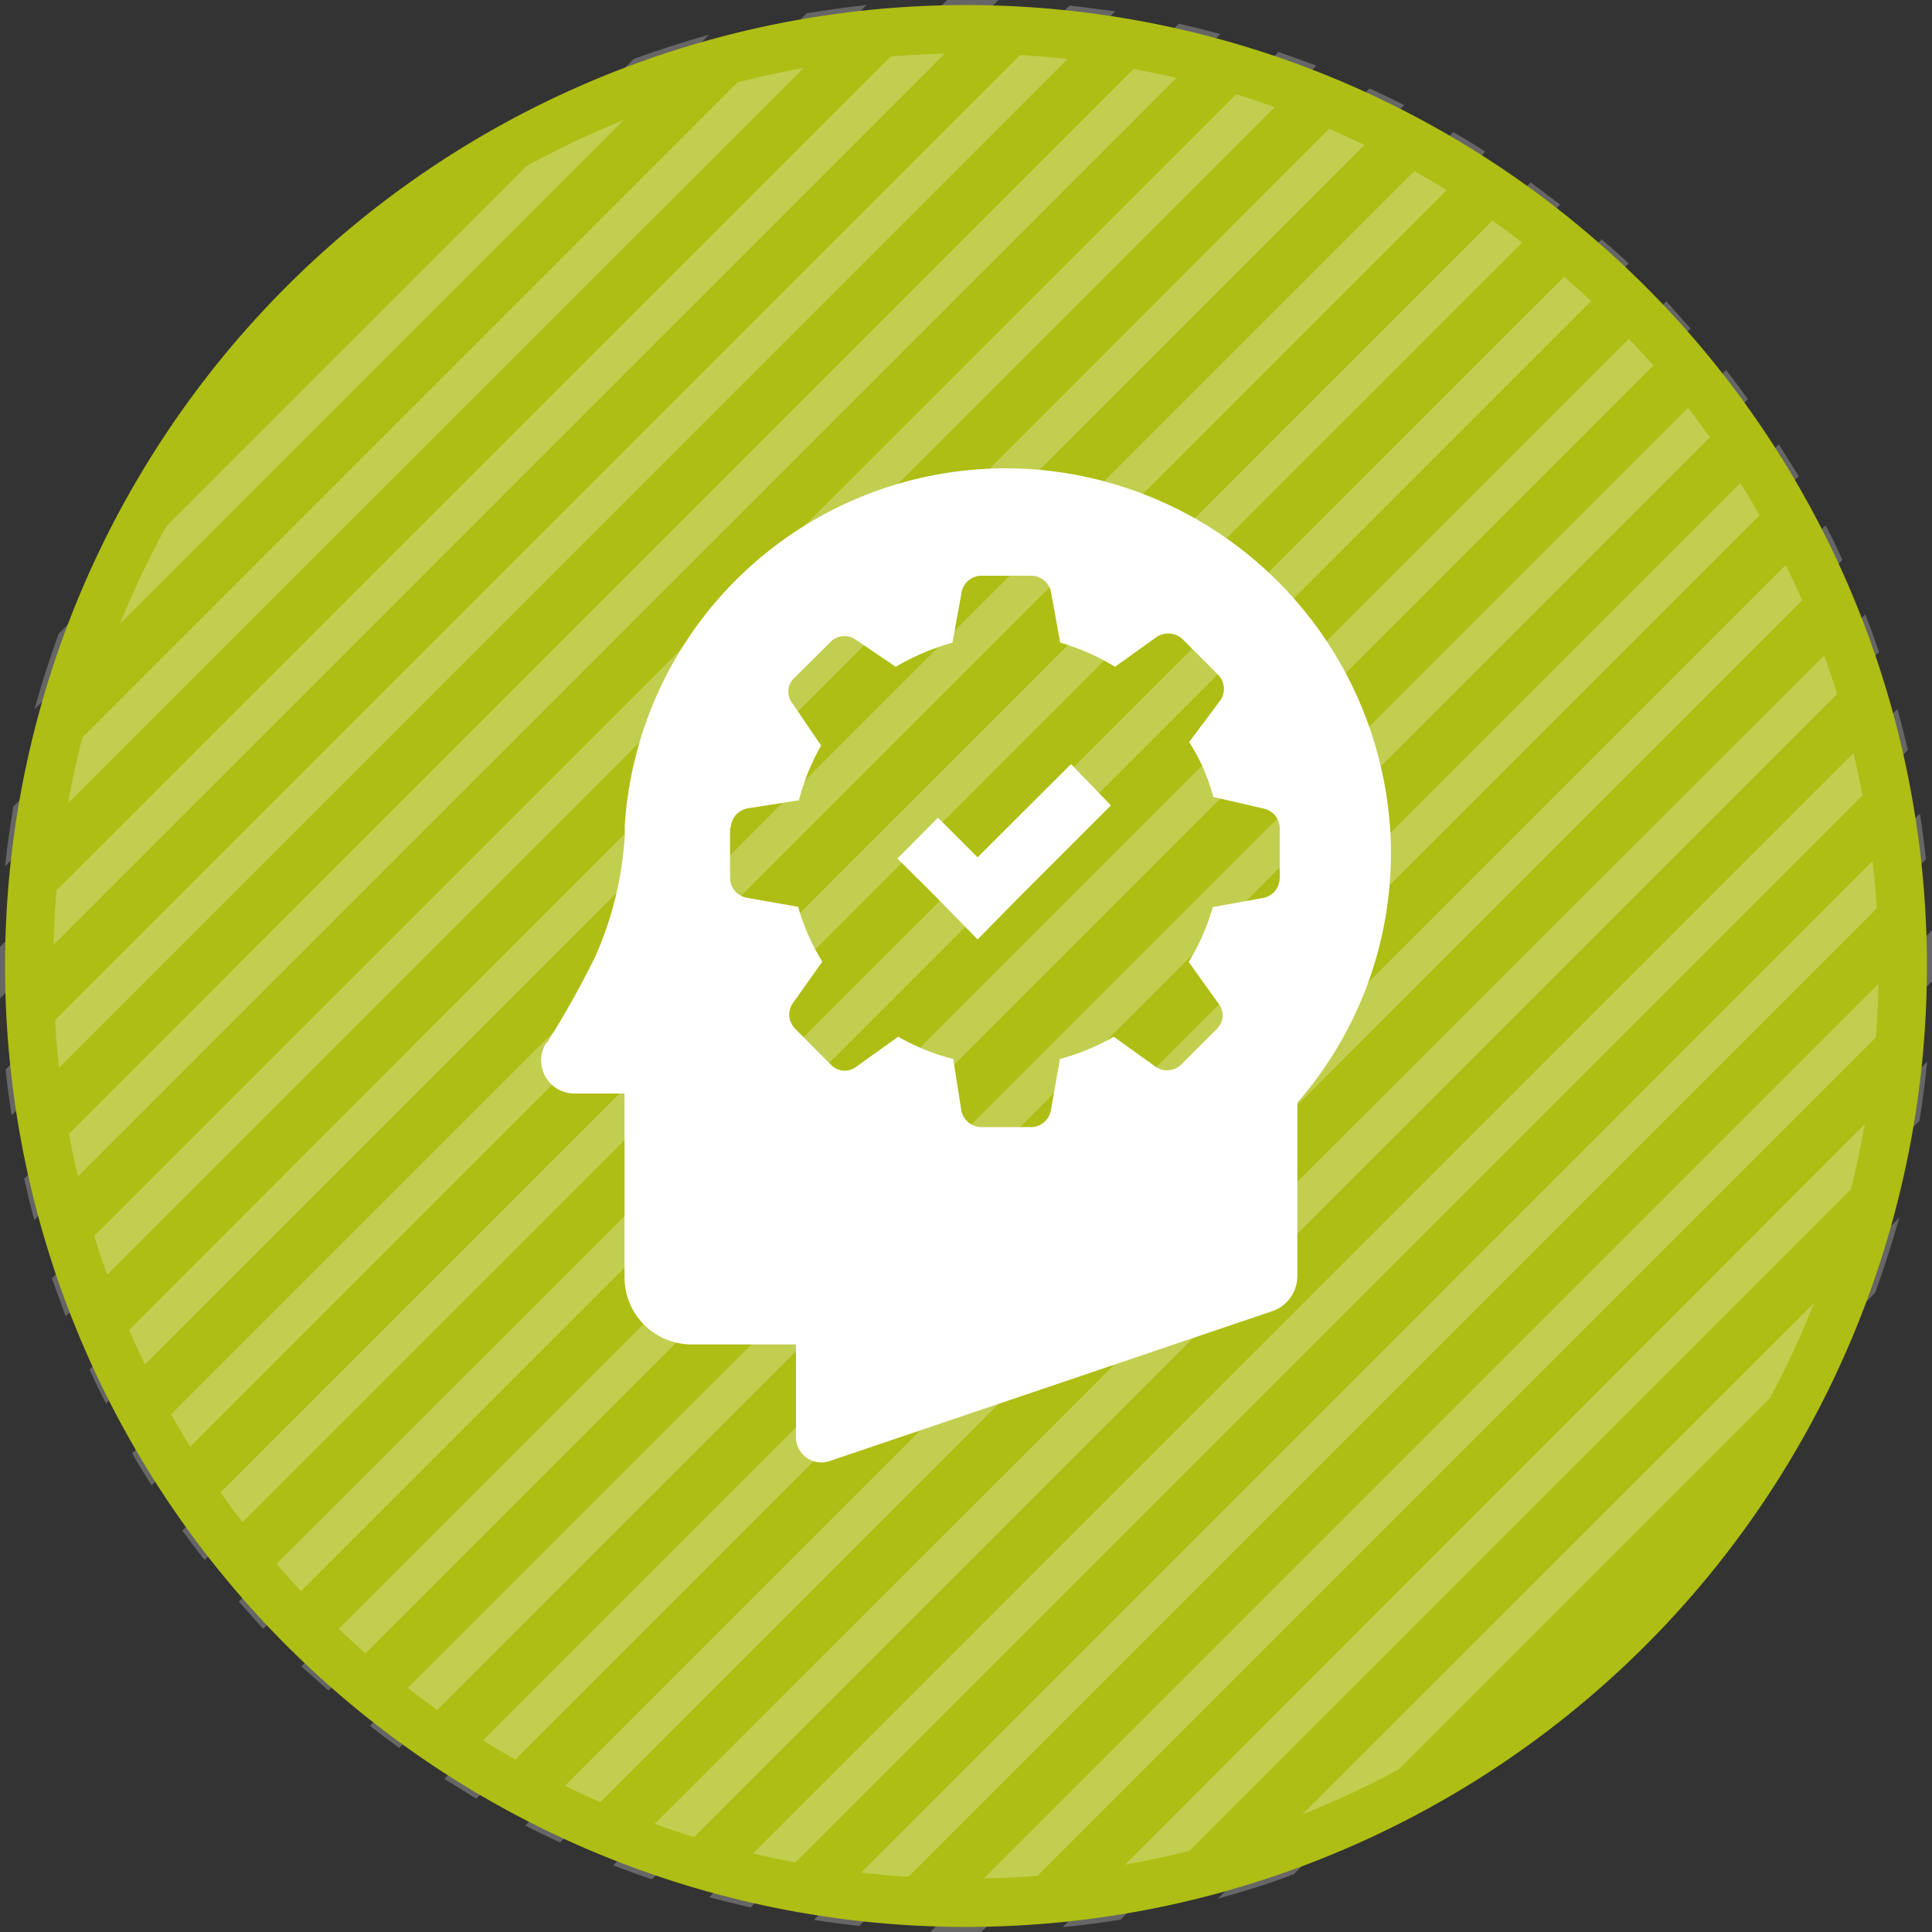 <?xml version="1.0" encoding="UTF-8"?> <svg xmlns="http://www.w3.org/2000/svg" viewBox="0 0 80 80"><rect x="0" y="0" width="80" height="80" fill="#333333" stroke="none"/><defs><style>.cls-1{fill:#aebe14;}.cls-2{opacity:0.25;}.cls-3{fill:#fff;}.cls-4{fill:none;stroke:#aebe14;stroke-width:2px;}</style></defs><g id="Calque_2" data-name="Calque 2"><g id="Calque_1-2" data-name="Calque 1"><path class="cls-1" d="M40,78.79A38.79,38.79,0,1,0,1.21,40,38.79,38.79,0,0,0,40,78.79Z"></path><g class="cls-2"><path class="cls-3" d="M1.44,29.36,29.36,1.44q-1.59.44-3.12,1L2.43,26.24q-.56,1.53-1,3.12"></path><path class="cls-3" d="M.21,35.87,35.88.21C35,.3,34.22.42,33.4.55L.55,33.4C.42,34.22.3,35,.21,35.87"></path><path class="cls-3" d="M0,40c0,.45,0,.89,0,1.34L41.34,0c-.45,0-.89,0-1.34,0l-.78,0L0,39.21c0,.27,0,.53,0,.79"></path><path class="cls-3" d="M.48,46.18,46.18.47Q45.24.34,44.29.23L.23,44.29c.07.63.15,1.26.25,1.89"></path><path class="cls-3" d="M1.41,50.53,50.53,1.41c-.57-.15-1.14-.3-1.72-.43L1,48.81c.13.58.27,1.15.42,1.72"></path><path class="cls-3" d="M2.72,54.5,54.5,2.72q-.78-.3-1.56-.57L2.15,52.93c.18.53.37,1,.57,1.57"></path><path class="cls-3" d="M4.36,58.14,58.15,4.35q-.72-.36-1.44-.69l-53,53.05c.22.48.45,1,.7,1.43"></path><path class="cls-3" d="M6.28,61.5,61.5,6.28q-.64-.42-1.32-.81L5.47,60.18q.39.68.81,1.32"></path><path class="cls-3" d="M8.47,64.6,64.6,8.47l-1.22-.92L7.55,63.38c.3.41.61.82.92,1.22"></path><path class="cls-3" d="M10.91,67.44,67.44,10.91c-.37-.35-.74-.68-1.12-1L9.89,66.32c.34.38.67.75,1,1.12"></path><path class="cls-3" d="M13.6,70,70,13.6l-1-1.12L12.48,69l1.12,1"></path><path class="cls-3" d="M16.53,72.38,72.38,16.53c-.3-.41-.6-.82-.91-1.21L15.32,71.46c.4.32.8.62,1.21.92"></path><path class="cls-3" d="M19.72,74.48,74.48,19.72c-.27-.44-.54-.88-.82-1.32L18.4,73.66l1.32.82"></path><path class="cls-3" d="M23.19,76.29l53.1-53.1c-.22-.49-.45-1-.7-1.44L21.75,75.59c.48.25.95.48,1.44.7"></path><path class="cls-3" d="M27,77.81,77.81,27q-.27-.78-.57-1.56L25.39,77.24q.78.3,1.56.57"></path><path class="cls-3" d="M31.06,79,79,31.06c-.13-.57-.28-1.14-.43-1.7l-49.2,49.2c.56.15,1.13.29,1.7.42"></path><path class="cls-3" d="M35.58,79.75,79.75,35.58c-.07-.63-.15-1.26-.25-1.89L33.7,79.5c.62.1,1.25.18,1.88.25"></path><path class="cls-3" d="M40,80l.63,0L80,40.63c0-.21,0-.42,0-.63,0-.5,0-1,0-1.48L38.52,80c.49,0,1,0,1.48,0"></path><path class="cls-3" d="M46.41,79.48,79.48,46.41c.13-.81.24-1.63.32-2.45L44,79.8c.83-.08,1.64-.19,2.45-.32"></path><path class="cls-3" d="M53.53,77.65,77.65,53.53c.36-1,.69-2.05,1-3.11L50.43,78.62c1-.28,2.08-.6,3.1-1"></path></g><path class="cls-4" d="M40,78.79A38.79,38.79,0,1,0,1.21,40,38.79,38.79,0,0,0,40,78.79Z"></path><path class="cls-3" d="M30.23,34.27v2.1a.84.84,0,0,0,.67.8l2.15.38a8.91,8.91,0,0,0,1,2.27l-1.22,1.72a.82.82,0,0,0,.09,1.05l.75.76.76.76a.78.78,0,0,0,1,.08l1.76-1.26a9.24,9.24,0,0,0,2.28.92L39.81,46a.85.85,0,0,0,.8.67h2.1a.84.84,0,0,0,.8-.67l.38-2.15a9.47,9.47,0,0,0,2.23-.92l1.76,1.26a.83.83,0,0,0,1-.08l.76-.76.76-.76a.78.78,0,0,0,.08-1l-1.26-1.76a9.09,9.09,0,0,0,1-2.27l2.1-.38a.85.85,0,0,0,.67-.8v-2.1a.84.84,0,0,0-.67-.8L50.24,33a7.82,7.82,0,0,0-1-2.27L50.53,29a.83.83,0,0,0-.08-1.05l-.76-.76-.76-.76a.89.89,0,0,0-1-.08l-1.76,1.26a9.25,9.25,0,0,0-2.27-1l-.38-2.1a.84.84,0,0,0-.8-.67h-2.1a.84.84,0,0,0-.8.67l-.38,2.1a10.14,10.14,0,0,0-2.35,1l-1.68-1.14a.82.82,0,0,0-1,.09l-.76.76-.76.75a.78.78,0,0,0-.08,1.05L34,30.87a9.41,9.41,0,0,0-.92,2.27l-2.11.33a.85.85,0,0,0-.71.8m-7.61,8.91a39.26,39.26,0,0,0,2-3.57,14.52,14.52,0,0,0,1.22-5l0-.42a15.81,15.81,0,0,1,17-14.75A16,16,0,0,1,57.59,34.86a15.74,15.74,0,0,1-3.87,10.8v7.15a1.54,1.54,0,0,1-1,1.47L34.35,60.5a1.05,1.05,0,0,1-1.39-1V55.67H28.63a2.78,2.78,0,0,1-2.77-2.78V45.28H23.8a1.37,1.37,0,0,1-1.18-2.1m16.18-6-1.64-1.63,1.68-1.69,1.64,1.64,3.87-3.86L46,33.35l-3.86,3.86L40.48,38.9Z"></path></g></g></svg> 